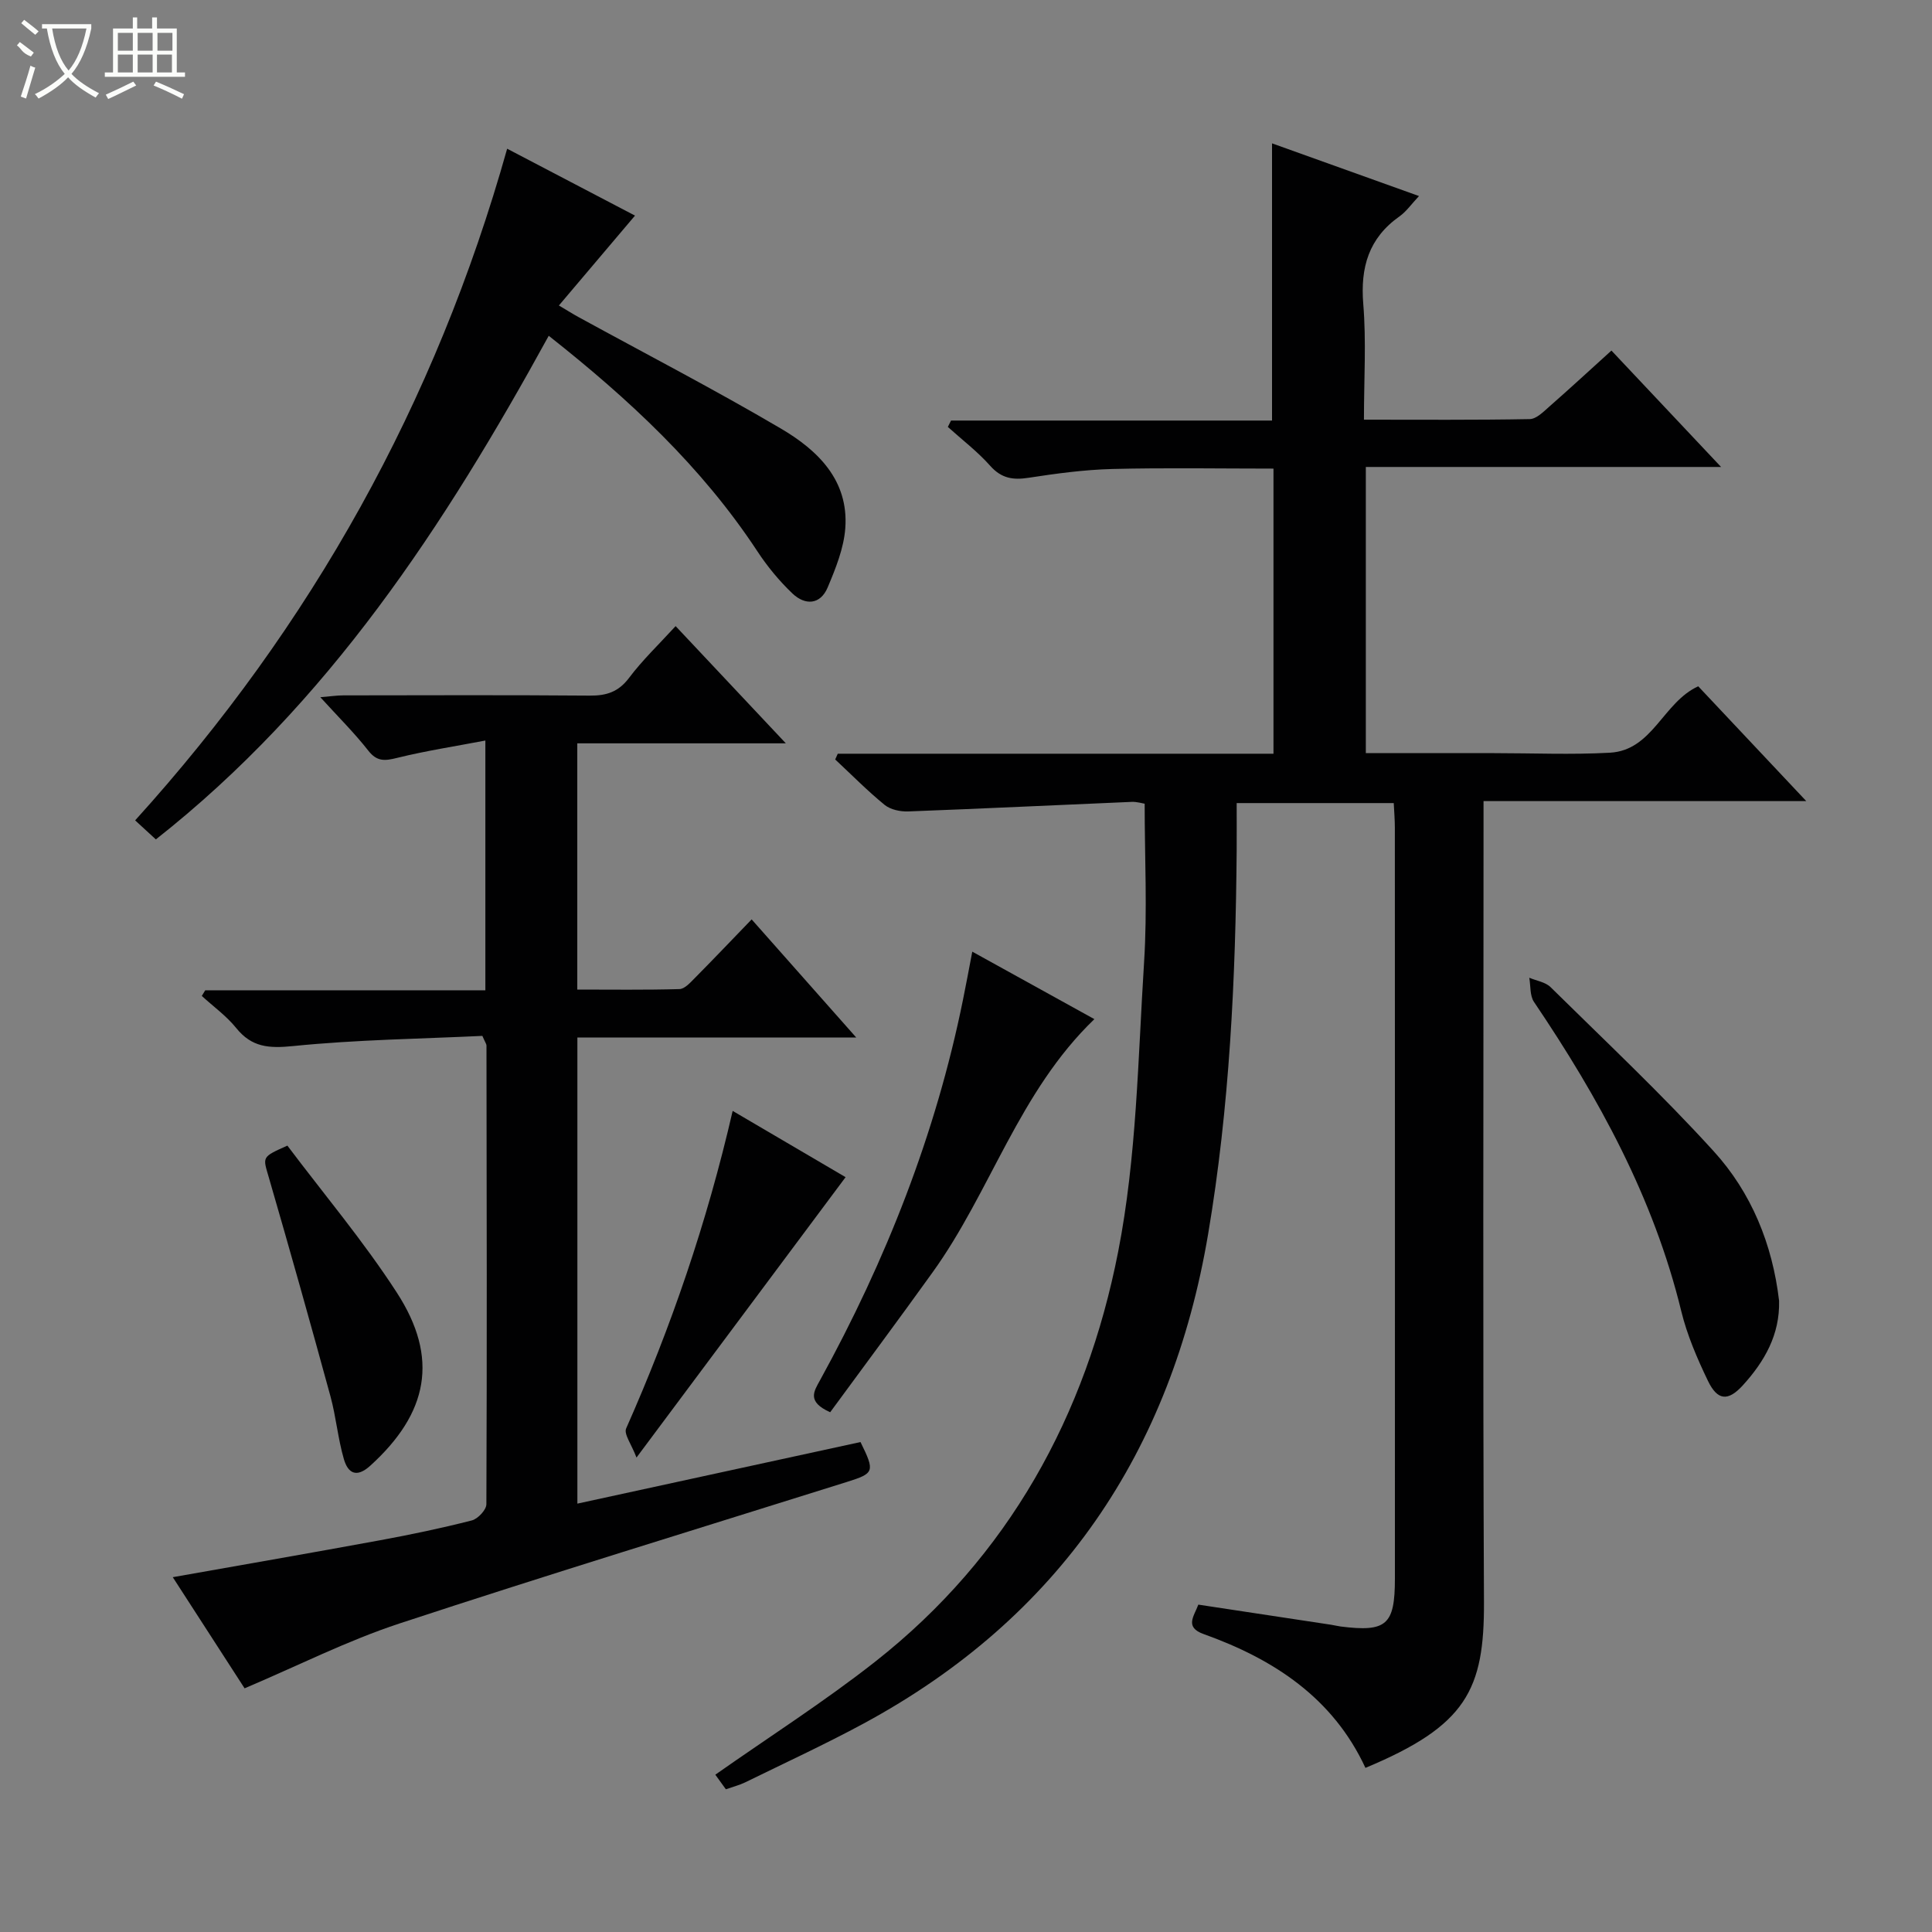<svg enable-background="new 0 0 400 400" viewBox="0 0 400 400" xmlns="http://www.w3.org/2000/svg"><rect x="0" y="0" width="400" height="400" fill="#808080" stroke="none"/><g fill="#010102"><path d="m150.28 370.45c-.86-1.19-1.69-2.34-2.18-3.02 11.23-7.89 22.57-15.12 33.1-23.4 27.64-21.73 43.67-51.02 50.3-84.86 3.84-19.6 4.1-39.94 5.37-59.98.69-10.75.12-21.57.12-32.79-.49-.07-1.59-.42-2.67-.38-15.43.65-30.86 1.4-46.29 1.98-1.63.06-3.66-.37-4.87-1.35-3.59-2.93-6.85-6.25-10.24-9.41.18-.4.35-.8.53-1.19h90.21c0-19.9 0-39.15 0-59.03-11.2 0-22.3-.2-33.39.08-5.79.15-11.59.94-17.32 1.82-3.23.5-5.62.13-7.94-2.48-2.62-2.95-5.82-5.39-8.77-8.05.22-.44.44-.88.66-1.32h66.46c0-19.37 0-38.1 0-57.39 9.91 3.56 19.81 7.11 30.43 10.91-1.59 1.69-2.63 3.21-4.04 4.21-6.37 4.5-8.12 10.54-7.5 18.14.64 7.75.14 15.58.14 23.95 11.8 0 23.06.09 34.33-.12 1.38-.03 2.85-1.53 4.06-2.6 4.24-3.72 8.39-7.55 12.85-11.59 7.47 7.93 14.76 15.67 22.7 24.1-24.88 0-49.02 0-73.55 0v59.25h23.05 3.5c8 0 16.02.35 23.99-.09 8.87-.5 10.99-10.44 18.28-13.75 7.11 7.55 14.35 15.25 22.37 23.77-22.77 0-44.47 0-66.82 0v6.34c0 53.15-.16 106.31.09 159.46.08 18.2-3.63 25.64-24.54 34.36-6.71-14.48-18.97-22.51-33.49-27.7-4.01-1.43-2-3.68-1.11-6.1 9.21 1.39 18.36 2.78 27.51 4.17.66.1 1.3.27 1.96.36 9.49 1.19 11.23-.32 11.23-9.91.01-51.82.01-103.64-.01-155.46 0-1.62-.14-3.25-.23-5.11-10.75 0-21.19 0-32.52 0 0 3.23.02 6.49 0 9.75-.21 26.62-1.47 53.2-5.91 79.48-7.61 45.07-30.77 79.41-71.33 101.34-8.03 4.34-16.34 8.17-24.54 12.19-1.16.56-2.46.89-3.98 1.42z"/><path d="m139.88 129.63c7.59 8.07 14.82 15.76 22.82 24.27-15.05 0-28.95 0-43.18 0v50.98c7.01 0 14.09.1 21.16-.1 1.07-.03 2.21-1.32 3.12-2.23 3.86-3.9 7.64-7.87 11.82-12.2 7.25 8.19 14.15 15.98 21.66 24.46-19.66 0-38.52 0-57.74 0v96.5c19.7-4.29 39.21-8.53 58.62-12.75 3.02 6.15 2.87 6.47-2.85 8.27-30.87 9.7-61.83 19.16-92.56 29.28-10.82 3.56-21.09 8.77-32.11 13.44-4.69-7.26-9.71-15.02-14.87-23.01 14.66-2.6 28.82-5.05 42.94-7.65 6.36-1.17 12.71-2.5 18.97-4.1 1.26-.32 3.02-2.2 3.02-3.36.13-31.66.07-63.31.02-94.97 0-.29-.24-.59-.85-1.99-12.8.61-26.07.78-39.22 2.11-4.98.5-8.52.26-11.74-3.73-2.02-2.51-4.73-4.45-7.13-6.65.24-.39.48-.78.71-1.17h58c0-17.06 0-33.63 0-51.71-6.23 1.19-12.31 2.12-18.26 3.59-2.54.63-4.17.82-5.98-1.5-2.86-3.65-6.19-6.95-9.93-11.06 2.08-.17 3.43-.38 4.78-.38 17-.02 33.99-.09 50.99.05 3.43.03 5.92-.74 8.11-3.62 2.78-3.71 6.18-6.95 9.68-10.77z"/><path d="m105 30.79c9.22 4.82 17.73 9.28 26.47 13.85-5.21 6.15-10.3 12.15-15.76 18.61 1.9 1.12 2.95 1.79 4.05 2.39 13.99 7.66 28.16 15 41.9 23.08 7.61 4.47 14.07 10.68 13.35 20.61-.3 4.17-1.99 8.34-3.64 12.27-1.52 3.64-4.68 3.77-7.3 1.28-2.74-2.61-5.21-5.61-7.29-8.78-11.5-17.46-26.52-31.44-43.17-44.58-21.55 39.29-45.64 76.15-81.34 104.27-1.45-1.33-2.64-2.43-4.29-3.94 36.49-40.29 62.23-86.4 77.02-139.06z"/><path d="m368.34 269.31c.18 7.04-3.03 12.57-7.48 17.48-3.08 3.39-5.27 3.22-7.26-.92-2.22-4.62-4.3-9.44-5.51-14.4-5.72-23.5-17.11-44.22-30.5-64.04-.87-1.29-.67-3.32-.97-5 1.48.63 3.33.89 4.4 1.94 11.37 11.21 23.04 22.17 33.77 33.97 7.83 8.59 12.18 19.29 13.55 30.97z"/><path d="m171.88 292.39c-4.91-2.2-3.34-4.36-2.11-6.61 13.66-24.85 23.97-50.95 29.61-78.81.65-3.18 1.24-6.38 1.92-9.94 8.53 4.71 16.76 9.26 25.28 13.97-15.64 15.03-21.46 35.73-33.53 52.47-7.03 9.79-14.24 19.47-21.17 28.92z"/><path d="m175.07 243.72c-14.23 19.08-28.19 37.81-43.29 58.05-1.02-2.72-2.66-4.86-2.14-6.03 9.28-20.94 16.7-42.5 22.05-65.74 8.19 4.81 15.94 9.36 23.38 13.72z"/><path d="m59.5 237.19c7.49 9.96 15.75 19.76 22.66 30.43 8.79 13.56 6.48 24.97-5.49 35.83-2.92 2.65-4.64 1.49-5.47-1.34-1.24-4.26-1.62-8.76-2.79-13.05-4.14-15.14-8.39-30.26-12.77-45.34-1.23-4.22-1.52-4.14 3.86-6.53z"/></g><path d="m6.4 11.7c-2-.8-1.9-1.6-2.9-2.3l.6-.7c.9.7 1.9 1.4 2.9 2.2zm-2.1 8.3c.7-2.1 1.4-4.2 2-6.4.2.1.6.3 1 .4-.7 2.3-1.3 4.4-1.9 6.4zm3-12.8c-1.1-.9-2.1-1.7-2.9-2.4l.6-.7c1 .8 2 1.5 3 2.4zm1.4-1.3v-.9h10.2v.9c-.9 4.2-2.3 7.3-4.1 9.4 1.3 1.4 3.2 2.7 5.7 4-.2.2-.4.5-.7.9-2.5-1.4-4.4-2.7-5.7-4.2-1.4 1.5-3.5 3-6.1 4.4 0 0 0 0-.1-.1-.3-.4-.5-.7-.7-.8 2.7-1.3 4.7-2.8 6.2-4.2-1.8-2.2-3-5.3-3.7-9.4zm9.2 0h-7.1c.6 3.8 1.7 6.7 3.4 8.7 1.7-2 2.9-4.8 3.7-8.7z" fill="#fbfcfa"/><path d="m31.6 3.6h.9v2.3h4.1v9.1h1.7v.9h-16.6v-.9h1.7v-9.1h4.1v-2.3h.9v2.3h3.1v-2.3zm-4 13.3.6.8c-1.9.9-3.8 1.9-5.8 2.8-.2-.3-.3-.6-.5-.9 2-.9 3.9-1.8 5.7-2.7zm-3.2-10.1v3.7h3.1v-3.7zm0 4.5v3.7h3.1v-3.7zm4.1-4.5v3.7h3.1v-3.7zm0 4.5v3.7h3.1v-3.7zm9.1 9.1c-2.1-1.1-4.1-2-5.8-2.7l.5-.8c2.2.9 4.1 1.8 5.8 2.6l-.4.9zm-1.9-13.6h-3.1v3.7h3.1zm-3.2 4.5v3.7h3.1v-3.7z" fill="#fbfcfa"/></svg>
